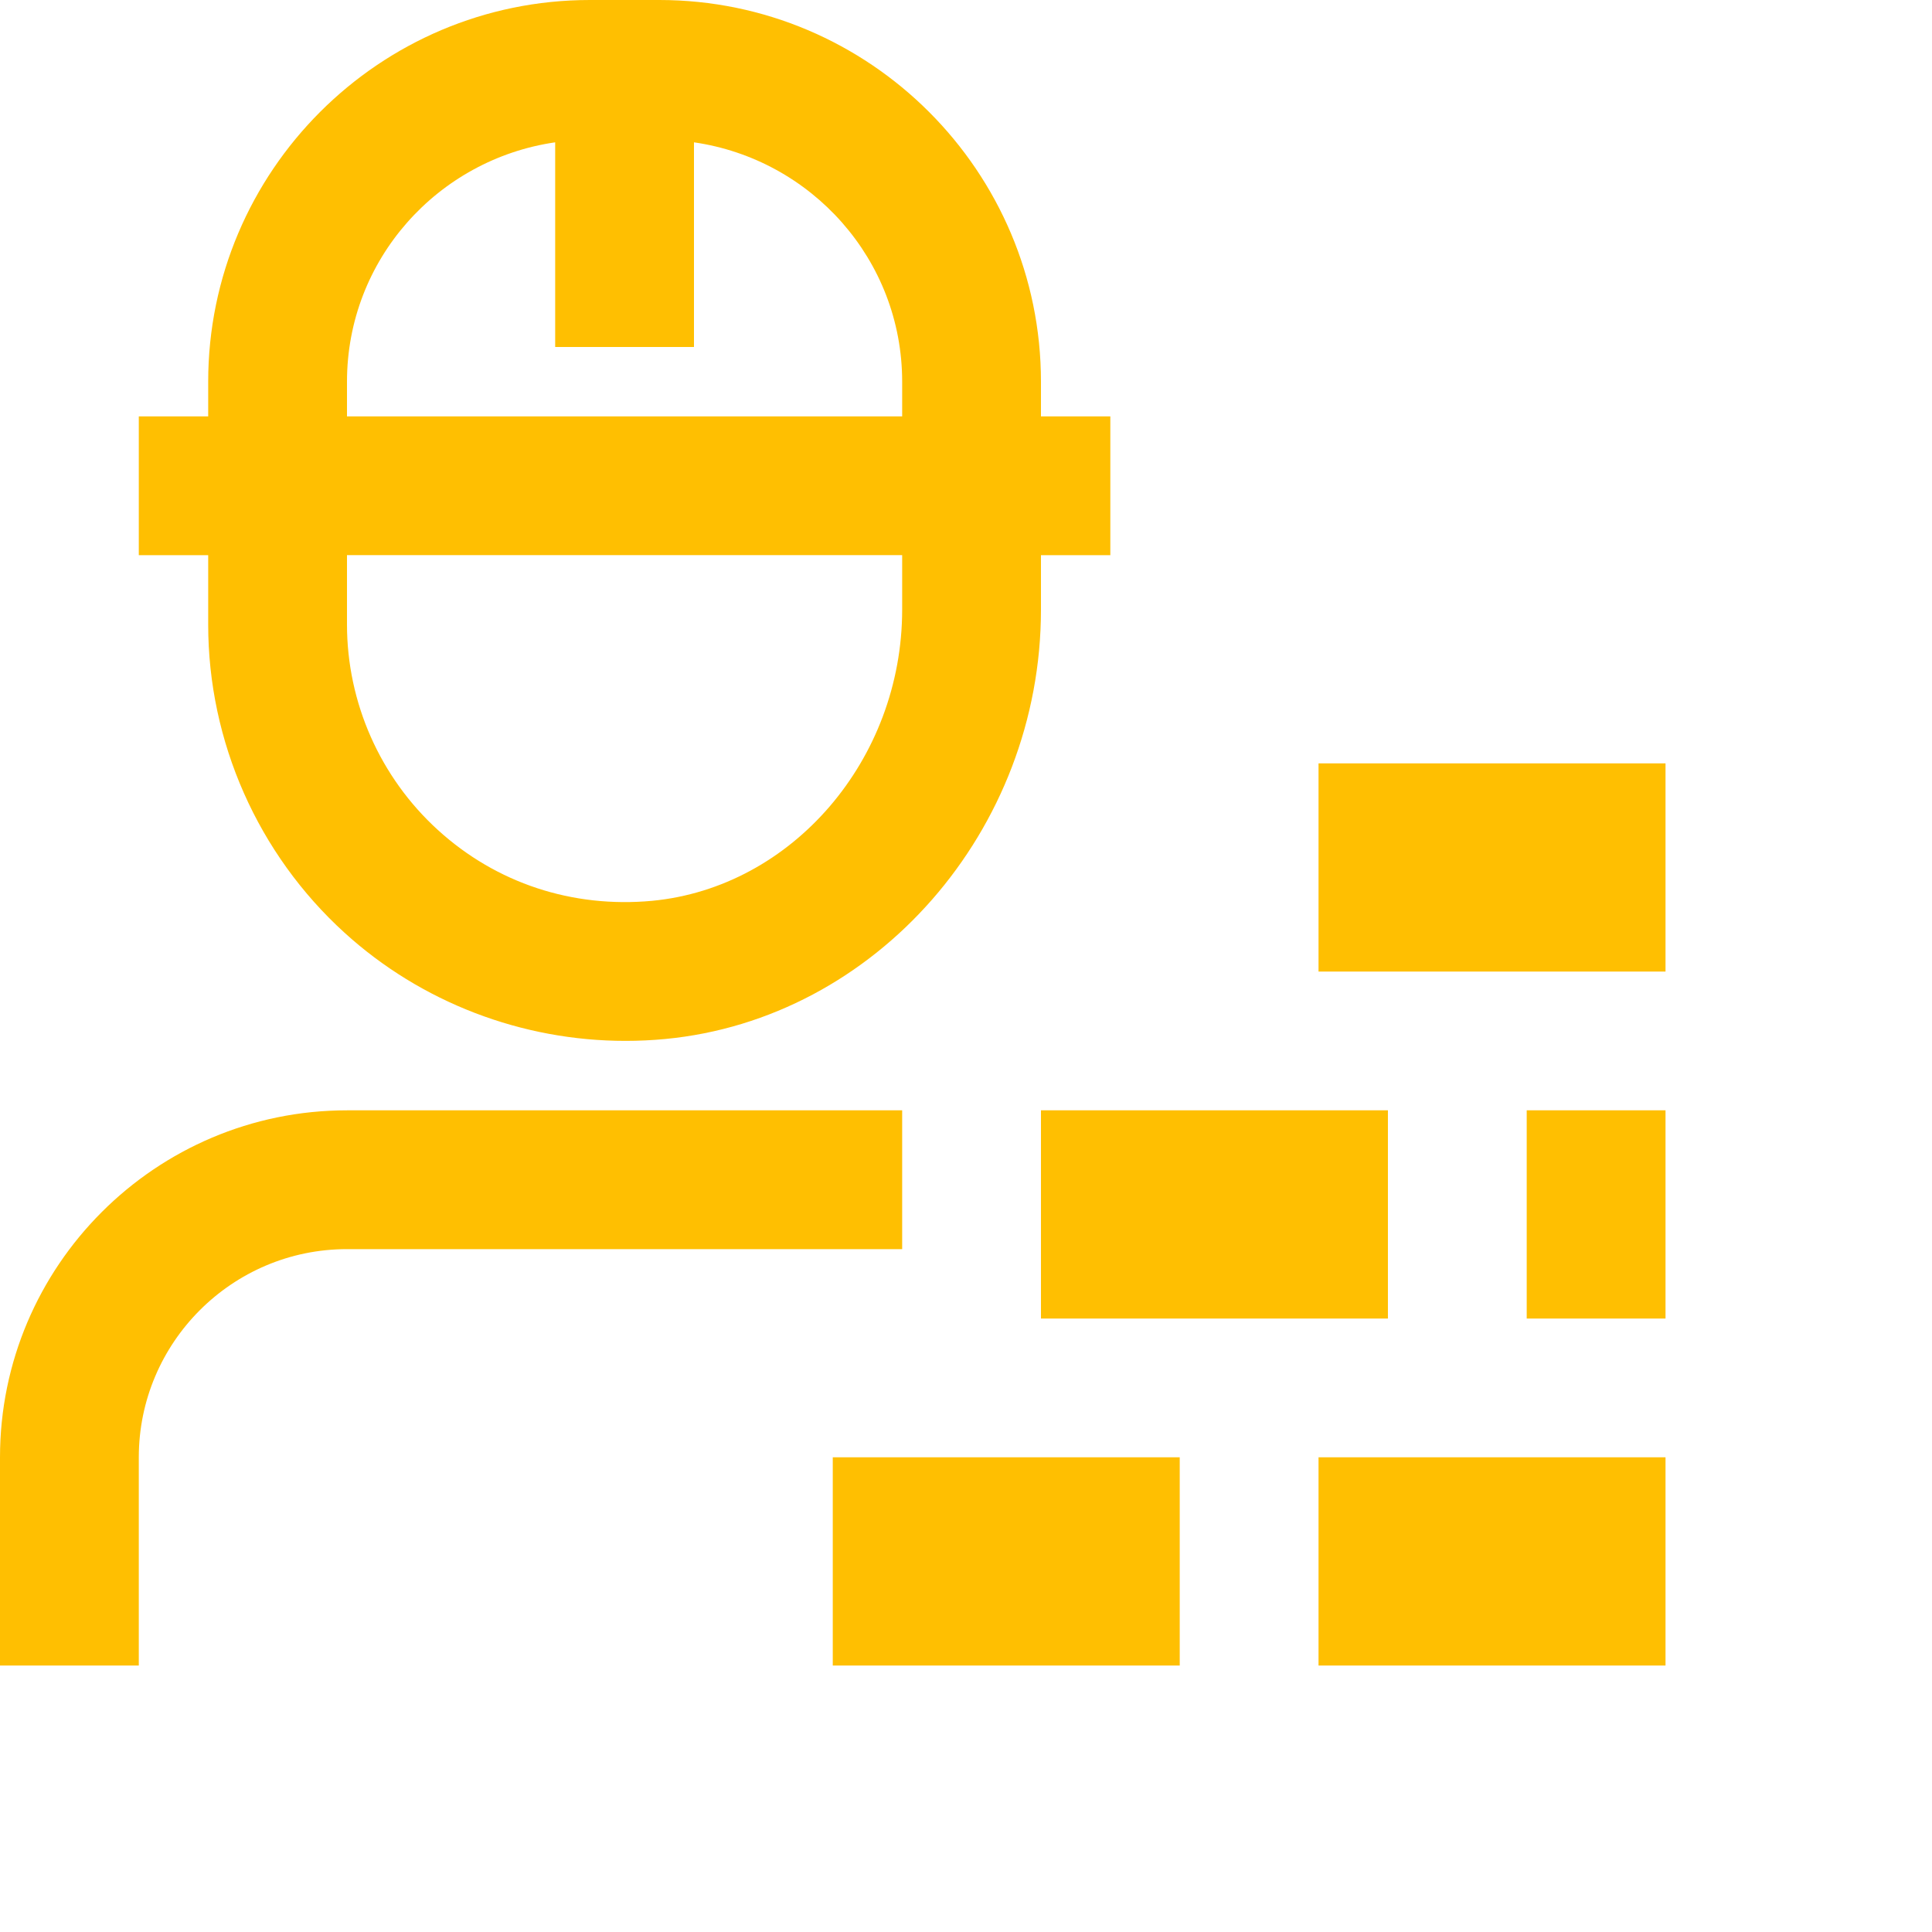 <svg width="75" height="75" viewBox="0 0 75 75" fill="none" xmlns="http://www.w3.org/2000/svg">
<path d="M8.082 24.246C8.082 28.79 10.011 33.149 13.373 36.207C16.352 38.917 20.261 40.407 24.281 40.407C24.793 40.407 25.31 40.383 25.824 40.334C34.003 39.556 40.41 32.233 40.41 23.666V21.552H43.103V16.164H40.41V14.817C40.41 6.649 33.764 0 25.593 0H22.899C14.728 0 8.082 6.649 8.082 14.817V16.164H5.388V21.552H8.082V24.246ZM35.022 23.666C35.022 29.485 30.757 34.45 25.312 34.97C22.225 35.256 19.27 34.289 16.999 32.22C14.755 30.178 13.47 27.274 13.47 24.243V21.549H35.022V23.666ZM13.47 14.817C13.47 10.081 16.994 6.185 21.552 5.525V13.47H26.94V5.525C31.498 6.185 35.022 10.081 35.022 14.817V16.164H13.47V14.817ZM35.022 48.491H13.47C9.014 48.491 5.388 52.117 5.388 56.573V64.655H0V56.573C0 49.146 6.043 43.103 13.47 43.103H35.022V48.491ZM51.185 56.573H64.655V64.655H51.185V56.573ZM64.655 29.634V37.715H51.185V29.634H64.655ZM32.328 56.573H45.797V64.655H32.328V56.573ZM40.41 43.103H53.879V51.185H40.41V43.103ZM59.267 43.103H64.655V51.185H59.267V43.103Z" fill="#FFBF01"/>
</svg>
